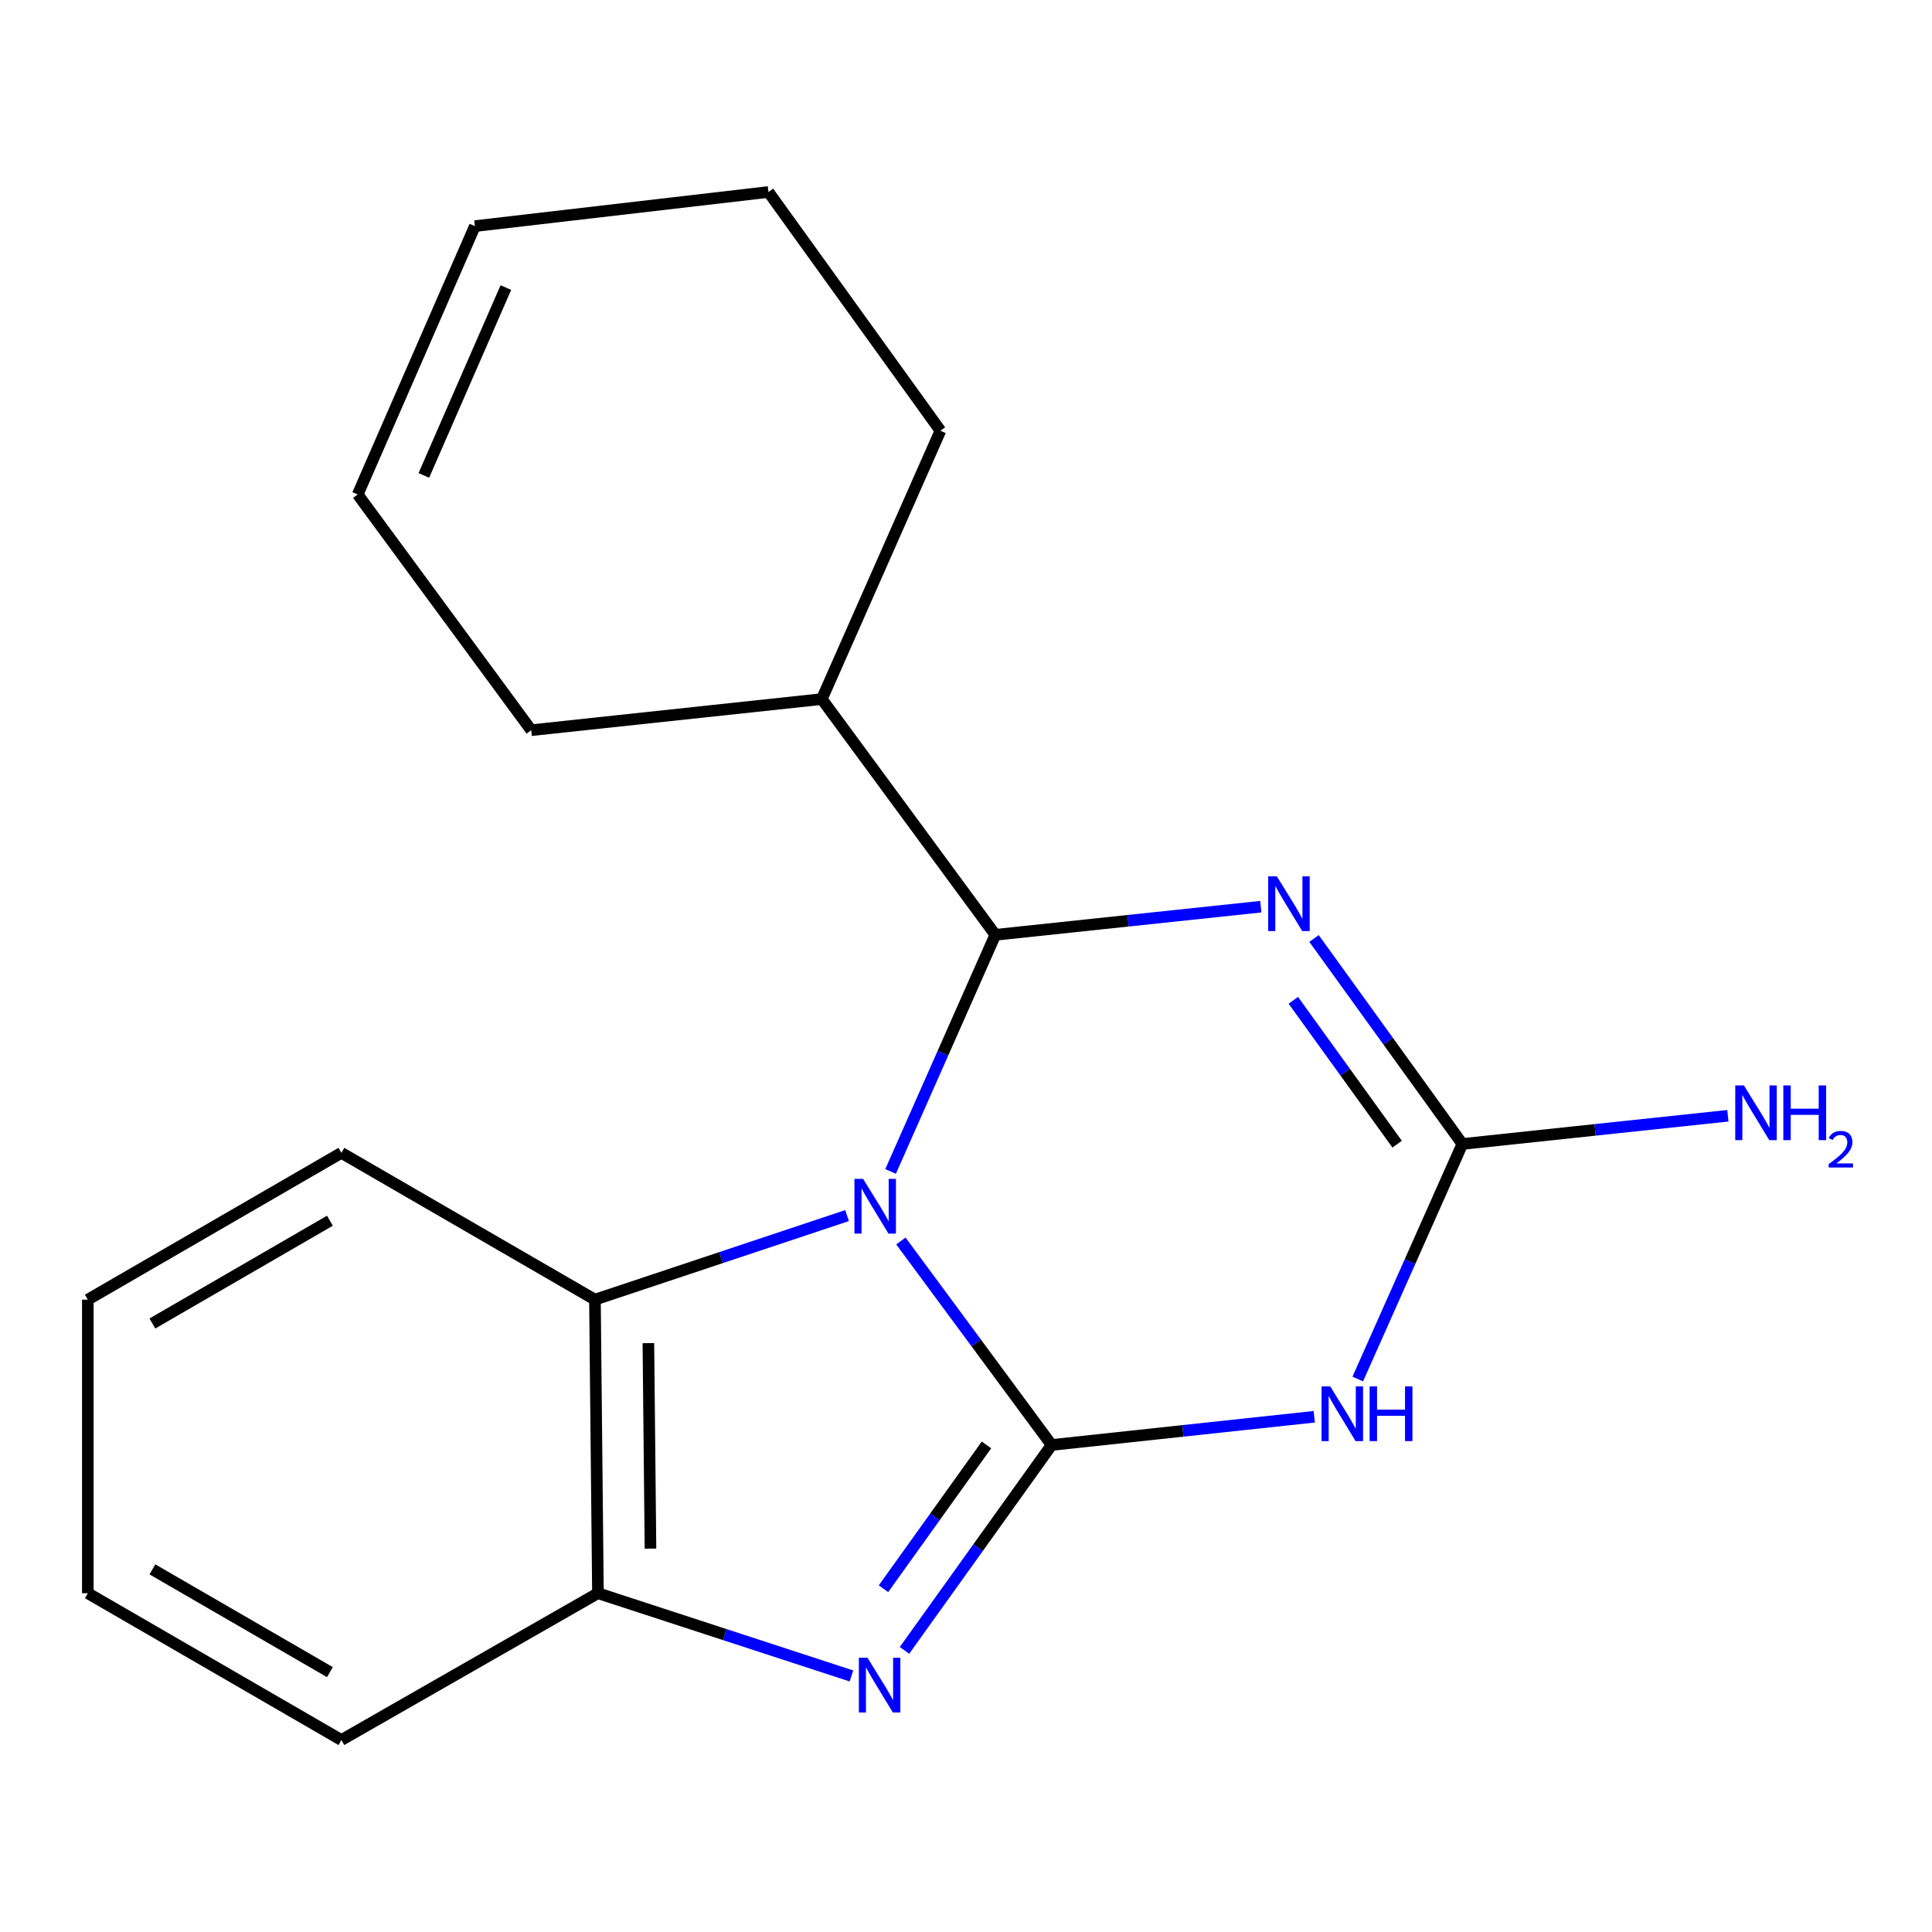 <?xml version='1.0' encoding='iso-8859-1'?>
<svg version='1.1' baseProfile='full'
              xmlns='http://www.w3.org/2000/svg'
                      xmlns:rdkit='http://www.rdkit.org/xml'
                      xmlns:xlink='http://www.w3.org/1999/xlink'
                  xml:space='preserve'
width='1000px' height='1000px' viewBox='0 0 1000 1000'>
<!-- END OF HEADER -->
<rect style='opacity:1.0;fill:#FFFFFF;stroke:none' width='1000' height='1000' x='0' y='0'> </rect>
<path class='bond-0' d='M 466.299,642.335 L 505.306,695.128' style='fill:none;fill-rule:evenodd;stroke:#0000FF;stroke-width:6px;stroke-linecap:butt;stroke-linejoin:miter;stroke-opacity:1' />
<path class='bond-0' d='M 505.306,695.128 L 544.313,747.921' style='fill:none;fill-rule:evenodd;stroke:#000000;stroke-width:6px;stroke-linecap:butt;stroke-linejoin:miter;stroke-opacity:1' />
<path class='bond-1' d='M 460.966,606.333 L 488.073,545.099' style='fill:none;fill-rule:evenodd;stroke:#0000FF;stroke-width:6px;stroke-linecap:butt;stroke-linejoin:miter;stroke-opacity:1' />
<path class='bond-1' d='M 488.073,545.099 L 515.18,483.864' style='fill:none;fill-rule:evenodd;stroke:#000000;stroke-width:6px;stroke-linecap:butt;stroke-linejoin:miter;stroke-opacity:1' />
<path class='bond-6' d='M 438.435,629.189 L 373.188,650.942' style='fill:none;fill-rule:evenodd;stroke:#0000FF;stroke-width:6px;stroke-linecap:butt;stroke-linejoin:miter;stroke-opacity:1' />
<path class='bond-6' d='M 373.188,650.942 L 307.942,672.696' style='fill:none;fill-rule:evenodd;stroke:#000000;stroke-width:6px;stroke-linecap:butt;stroke-linejoin:miter;stroke-opacity:1' />
<path class='bond-3' d='M 544.313,747.921 L 612.284,740.618' style='fill:none;fill-rule:evenodd;stroke:#000000;stroke-width:6px;stroke-linecap:butt;stroke-linejoin:miter;stroke-opacity:1' />
<path class='bond-3' d='M 612.284,740.618 L 680.255,733.315' style='fill:none;fill-rule:evenodd;stroke:#0000FF;stroke-width:6px;stroke-linecap:butt;stroke-linejoin:miter;stroke-opacity:1' />
<path class='bond-4' d='M 544.313,747.921 L 506.238,801.081' style='fill:none;fill-rule:evenodd;stroke:#000000;stroke-width:6px;stroke-linecap:butt;stroke-linejoin:miter;stroke-opacity:1' />
<path class='bond-4' d='M 506.238,801.081 L 468.163,854.241' style='fill:none;fill-rule:evenodd;stroke:#0000FF;stroke-width:6px;stroke-linecap:butt;stroke-linejoin:miter;stroke-opacity:1' />
<path class='bond-4' d='M 510.593,747.899 L 483.94,785.111' style='fill:none;fill-rule:evenodd;stroke:#000000;stroke-width:6px;stroke-linecap:butt;stroke-linejoin:miter;stroke-opacity:1' />
<path class='bond-4' d='M 483.94,785.111 L 457.288,822.323' style='fill:none;fill-rule:evenodd;stroke:#0000FF;stroke-width:6px;stroke-linecap:butt;stroke-linejoin:miter;stroke-opacity:1' />
<path class='bond-2' d='M 515.18,483.864 L 583.886,476.583' style='fill:none;fill-rule:evenodd;stroke:#000000;stroke-width:6px;stroke-linecap:butt;stroke-linejoin:miter;stroke-opacity:1' />
<path class='bond-2' d='M 583.886,476.583 L 652.593,469.302' style='fill:none;fill-rule:evenodd;stroke:#0000FF;stroke-width:6px;stroke-linecap:butt;stroke-linejoin:miter;stroke-opacity:1' />
<path class='bond-8' d='M 515.18,483.864 L 425.373,361.846' style='fill:none;fill-rule:evenodd;stroke:#000000;stroke-width:6px;stroke-linecap:butt;stroke-linejoin:miter;stroke-opacity:1' />
<path class='bond-5' d='M 680.141,485.753 L 718.528,538.938' style='fill:none;fill-rule:evenodd;stroke:#0000FF;stroke-width:6px;stroke-linecap:butt;stroke-linejoin:miter;stroke-opacity:1' />
<path class='bond-5' d='M 718.528,538.938 L 756.914,592.123' style='fill:none;fill-rule:evenodd;stroke:#000000;stroke-width:6px;stroke-linecap:butt;stroke-linejoin:miter;stroke-opacity:1' />
<path class='bond-5' d='M 669.418,517.76 L 696.289,554.989' style='fill:none;fill-rule:evenodd;stroke:#0000FF;stroke-width:6px;stroke-linecap:butt;stroke-linejoin:miter;stroke-opacity:1' />
<path class='bond-5' d='M 696.289,554.989 L 723.159,592.218' style='fill:none;fill-rule:evenodd;stroke:#000000;stroke-width:6px;stroke-linecap:butt;stroke-linejoin:miter;stroke-opacity:1' />
<path class='bond-20' d='M 702.779,713.773 L 729.847,652.948' style='fill:none;fill-rule:evenodd;stroke:#0000FF;stroke-width:6px;stroke-linecap:butt;stroke-linejoin:miter;stroke-opacity:1' />
<path class='bond-20' d='M 729.847,652.948 L 756.914,592.123' style='fill:none;fill-rule:evenodd;stroke:#000000;stroke-width:6px;stroke-linecap:butt;stroke-linejoin:miter;stroke-opacity:1' />
<path class='bond-19' d='M 440.709,867.467 L 375.103,846.053' style='fill:none;fill-rule:evenodd;stroke:#0000FF;stroke-width:6px;stroke-linecap:butt;stroke-linejoin:miter;stroke-opacity:1' />
<path class='bond-19' d='M 375.103,846.053 L 309.496,824.639' style='fill:none;fill-rule:evenodd;stroke:#000000;stroke-width:6px;stroke-linecap:butt;stroke-linejoin:miter;stroke-opacity:1' />
<path class='bond-9' d='M 756.914,592.123 L 825.628,584.821' style='fill:none;fill-rule:evenodd;stroke:#000000;stroke-width:6px;stroke-linecap:butt;stroke-linejoin:miter;stroke-opacity:1' />
<path class='bond-9' d='M 825.628,584.821 L 894.342,577.519' style='fill:none;fill-rule:evenodd;stroke:#0000FF;stroke-width:6px;stroke-linecap:butt;stroke-linejoin:miter;stroke-opacity:1' />
<path class='bond-7' d='M 307.942,672.696 L 309.496,824.639' style='fill:none;fill-rule:evenodd;stroke:#000000;stroke-width:6px;stroke-linecap:butt;stroke-linejoin:miter;stroke-opacity:1' />
<path class='bond-7' d='M 335.6,695.207 L 336.688,801.567' style='fill:none;fill-rule:evenodd;stroke:#000000;stroke-width:6px;stroke-linecap:butt;stroke-linejoin:miter;stroke-opacity:1' />
<path class='bond-12' d='M 307.942,672.696 L 176.706,596.709' style='fill:none;fill-rule:evenodd;stroke:#000000;stroke-width:6px;stroke-linecap:butt;stroke-linejoin:miter;stroke-opacity:1' />
<path class='bond-13' d='M 309.496,824.639 L 176.706,900.626' style='fill:none;fill-rule:evenodd;stroke:#000000;stroke-width:6px;stroke-linecap:butt;stroke-linejoin:miter;stroke-opacity:1' />
<path class='bond-14' d='M 425.373,361.846 L 274.954,377.952' style='fill:none;fill-rule:evenodd;stroke:#000000;stroke-width:6px;stroke-linecap:butt;stroke-linejoin:miter;stroke-opacity:1' />
<path class='bond-15' d='M 425.373,361.846 L 486.763,222.946' style='fill:none;fill-rule:evenodd;stroke:#000000;stroke-width:6px;stroke-linecap:butt;stroke-linejoin:miter;stroke-opacity:1' />
<path class='bond-10' d='M 185.147,255.934 L 274.954,377.952' style='fill:none;fill-rule:evenodd;stroke:#000000;stroke-width:6px;stroke-linecap:butt;stroke-linejoin:miter;stroke-opacity:1' />
<path class='bond-22' d='M 185.147,255.934 L 245.805,117.034' style='fill:none;fill-rule:evenodd;stroke:#000000;stroke-width:6px;stroke-linecap:butt;stroke-linejoin:miter;stroke-opacity:1' />
<path class='bond-22' d='M 219.38,246.076 L 261.841,148.845' style='fill:none;fill-rule:evenodd;stroke:#000000;stroke-width:6px;stroke-linecap:butt;stroke-linejoin:miter;stroke-opacity:1' />
<path class='bond-11' d='M 245.805,117.034 L 397.748,99.374' style='fill:none;fill-rule:evenodd;stroke:#000000;stroke-width:6px;stroke-linecap:butt;stroke-linejoin:miter;stroke-opacity:1' />
<path class='bond-17' d='M 176.706,596.709 L 45.455,672.696' style='fill:none;fill-rule:evenodd;stroke:#000000;stroke-width:6px;stroke-linecap:butt;stroke-linejoin:miter;stroke-opacity:1' />
<path class='bond-17' d='M 170.76,631.843 L 78.884,685.033' style='fill:none;fill-rule:evenodd;stroke:#000000;stroke-width:6px;stroke-linecap:butt;stroke-linejoin:miter;stroke-opacity:1' />
<path class='bond-21' d='M 176.706,900.626 L 45.455,824.639' style='fill:none;fill-rule:evenodd;stroke:#000000;stroke-width:6px;stroke-linecap:butt;stroke-linejoin:miter;stroke-opacity:1' />
<path class='bond-21' d='M 170.76,865.492 L 78.884,812.301' style='fill:none;fill-rule:evenodd;stroke:#000000;stroke-width:6px;stroke-linecap:butt;stroke-linejoin:miter;stroke-opacity:1' />
<path class='bond-16' d='M 486.763,222.946 L 397.748,99.374' style='fill:none;fill-rule:evenodd;stroke:#000000;stroke-width:6px;stroke-linecap:butt;stroke-linejoin:miter;stroke-opacity:1' />
<path class='bond-18' d='M 45.455,672.696 L 45.455,824.639' style='fill:none;fill-rule:evenodd;stroke:#000000;stroke-width:6px;stroke-linecap:butt;stroke-linejoin:miter;stroke-opacity:1' />
<path  class='atom-0' d='M 446.738 610.174
L 456.018 625.174
Q 456.938 626.654, 458.418 629.334
Q 459.898 632.014, 459.978 632.174
L 459.978 610.174
L 463.738 610.174
L 463.738 638.494
L 459.858 638.494
L 449.898 622.094
Q 448.738 620.174, 447.498 617.974
Q 446.298 615.774, 445.938 615.094
L 445.938 638.494
L 442.258 638.494
L 442.258 610.174
L 446.738 610.174
' fill='#0000FF'/>
<path  class='atom-3' d='M 660.893 453.599
L 670.173 468.599
Q 671.093 470.079, 672.573 472.759
Q 674.053 475.439, 674.133 475.599
L 674.133 453.599
L 677.893 453.599
L 677.893 481.919
L 674.013 481.919
L 664.053 465.519
Q 662.893 463.599, 661.653 461.399
Q 660.453 459.199, 660.093 458.519
L 660.093 481.919
L 656.413 481.919
L 656.413 453.599
L 660.893 453.599
' fill='#0000FF'/>
<path  class='atom-4' d='M 688.518 717.594
L 697.798 732.594
Q 698.718 734.074, 700.198 736.754
Q 701.678 739.434, 701.758 739.594
L 701.758 717.594
L 705.518 717.594
L 705.518 745.914
L 701.638 745.914
L 691.678 729.514
Q 690.518 727.594, 689.278 725.394
Q 688.078 723.194, 687.718 722.514
L 687.718 745.914
L 684.038 745.914
L 684.038 717.594
L 688.518 717.594
' fill='#0000FF'/>
<path  class='atom-4' d='M 708.918 717.594
L 712.758 717.594
L 712.758 729.634
L 727.238 729.634
L 727.238 717.594
L 731.078 717.594
L 731.078 745.914
L 727.238 745.914
L 727.238 732.834
L 712.758 732.834
L 712.758 745.914
L 708.918 745.914
L 708.918 717.594
' fill='#0000FF'/>
<path  class='atom-5' d='M 449.023 858.064
L 458.303 873.064
Q 459.223 874.544, 460.703 877.224
Q 462.183 879.904, 462.263 880.064
L 462.263 858.064
L 466.023 858.064
L 466.023 886.384
L 462.143 886.384
L 452.183 869.984
Q 451.023 868.064, 449.783 865.864
Q 448.583 863.664, 448.223 862.984
L 448.223 886.384
L 444.543 886.384
L 444.543 858.064
L 449.023 858.064
' fill='#0000FF'/>
<path  class='atom-10' d='M 902.643 561.812
L 911.923 576.812
Q 912.843 578.292, 914.323 580.972
Q 915.803 583.652, 915.883 583.812
L 915.883 561.812
L 919.643 561.812
L 919.643 590.132
L 915.763 590.132
L 905.803 573.732
Q 904.643 571.812, 903.403 569.612
Q 902.203 567.412, 901.843 566.732
L 901.843 590.132
L 898.163 590.132
L 898.163 561.812
L 902.643 561.812
' fill='#0000FF'/>
<path  class='atom-10' d='M 923.043 561.812
L 926.883 561.812
L 926.883 573.852
L 941.363 573.852
L 941.363 561.812
L 945.203 561.812
L 945.203 590.132
L 941.363 590.132
L 941.363 577.052
L 926.883 577.052
L 926.883 590.132
L 923.043 590.132
L 923.043 561.812
' fill='#0000FF'/>
<path  class='atom-10' d='M 946.576 589.138
Q 947.262 587.369, 948.899 586.392
Q 950.536 585.389, 952.806 585.389
Q 955.631 585.389, 957.215 586.92
Q 958.799 588.452, 958.799 591.171
Q 958.799 593.943, 956.74 596.53
Q 954.707 599.117, 950.483 602.18
L 959.116 602.18
L 959.116 604.292
L 946.523 604.292
L 946.523 602.523
Q 950.008 600.041, 952.067 598.193
Q 954.153 596.345, 955.156 594.682
Q 956.159 593.019, 956.159 591.303
Q 956.159 589.508, 955.261 588.504
Q 954.364 587.501, 952.806 587.501
Q 951.301 587.501, 950.298 588.108
Q 949.295 588.716, 948.582 590.062
L 946.576 589.138
' fill='#0000FF'/>
</svg>
